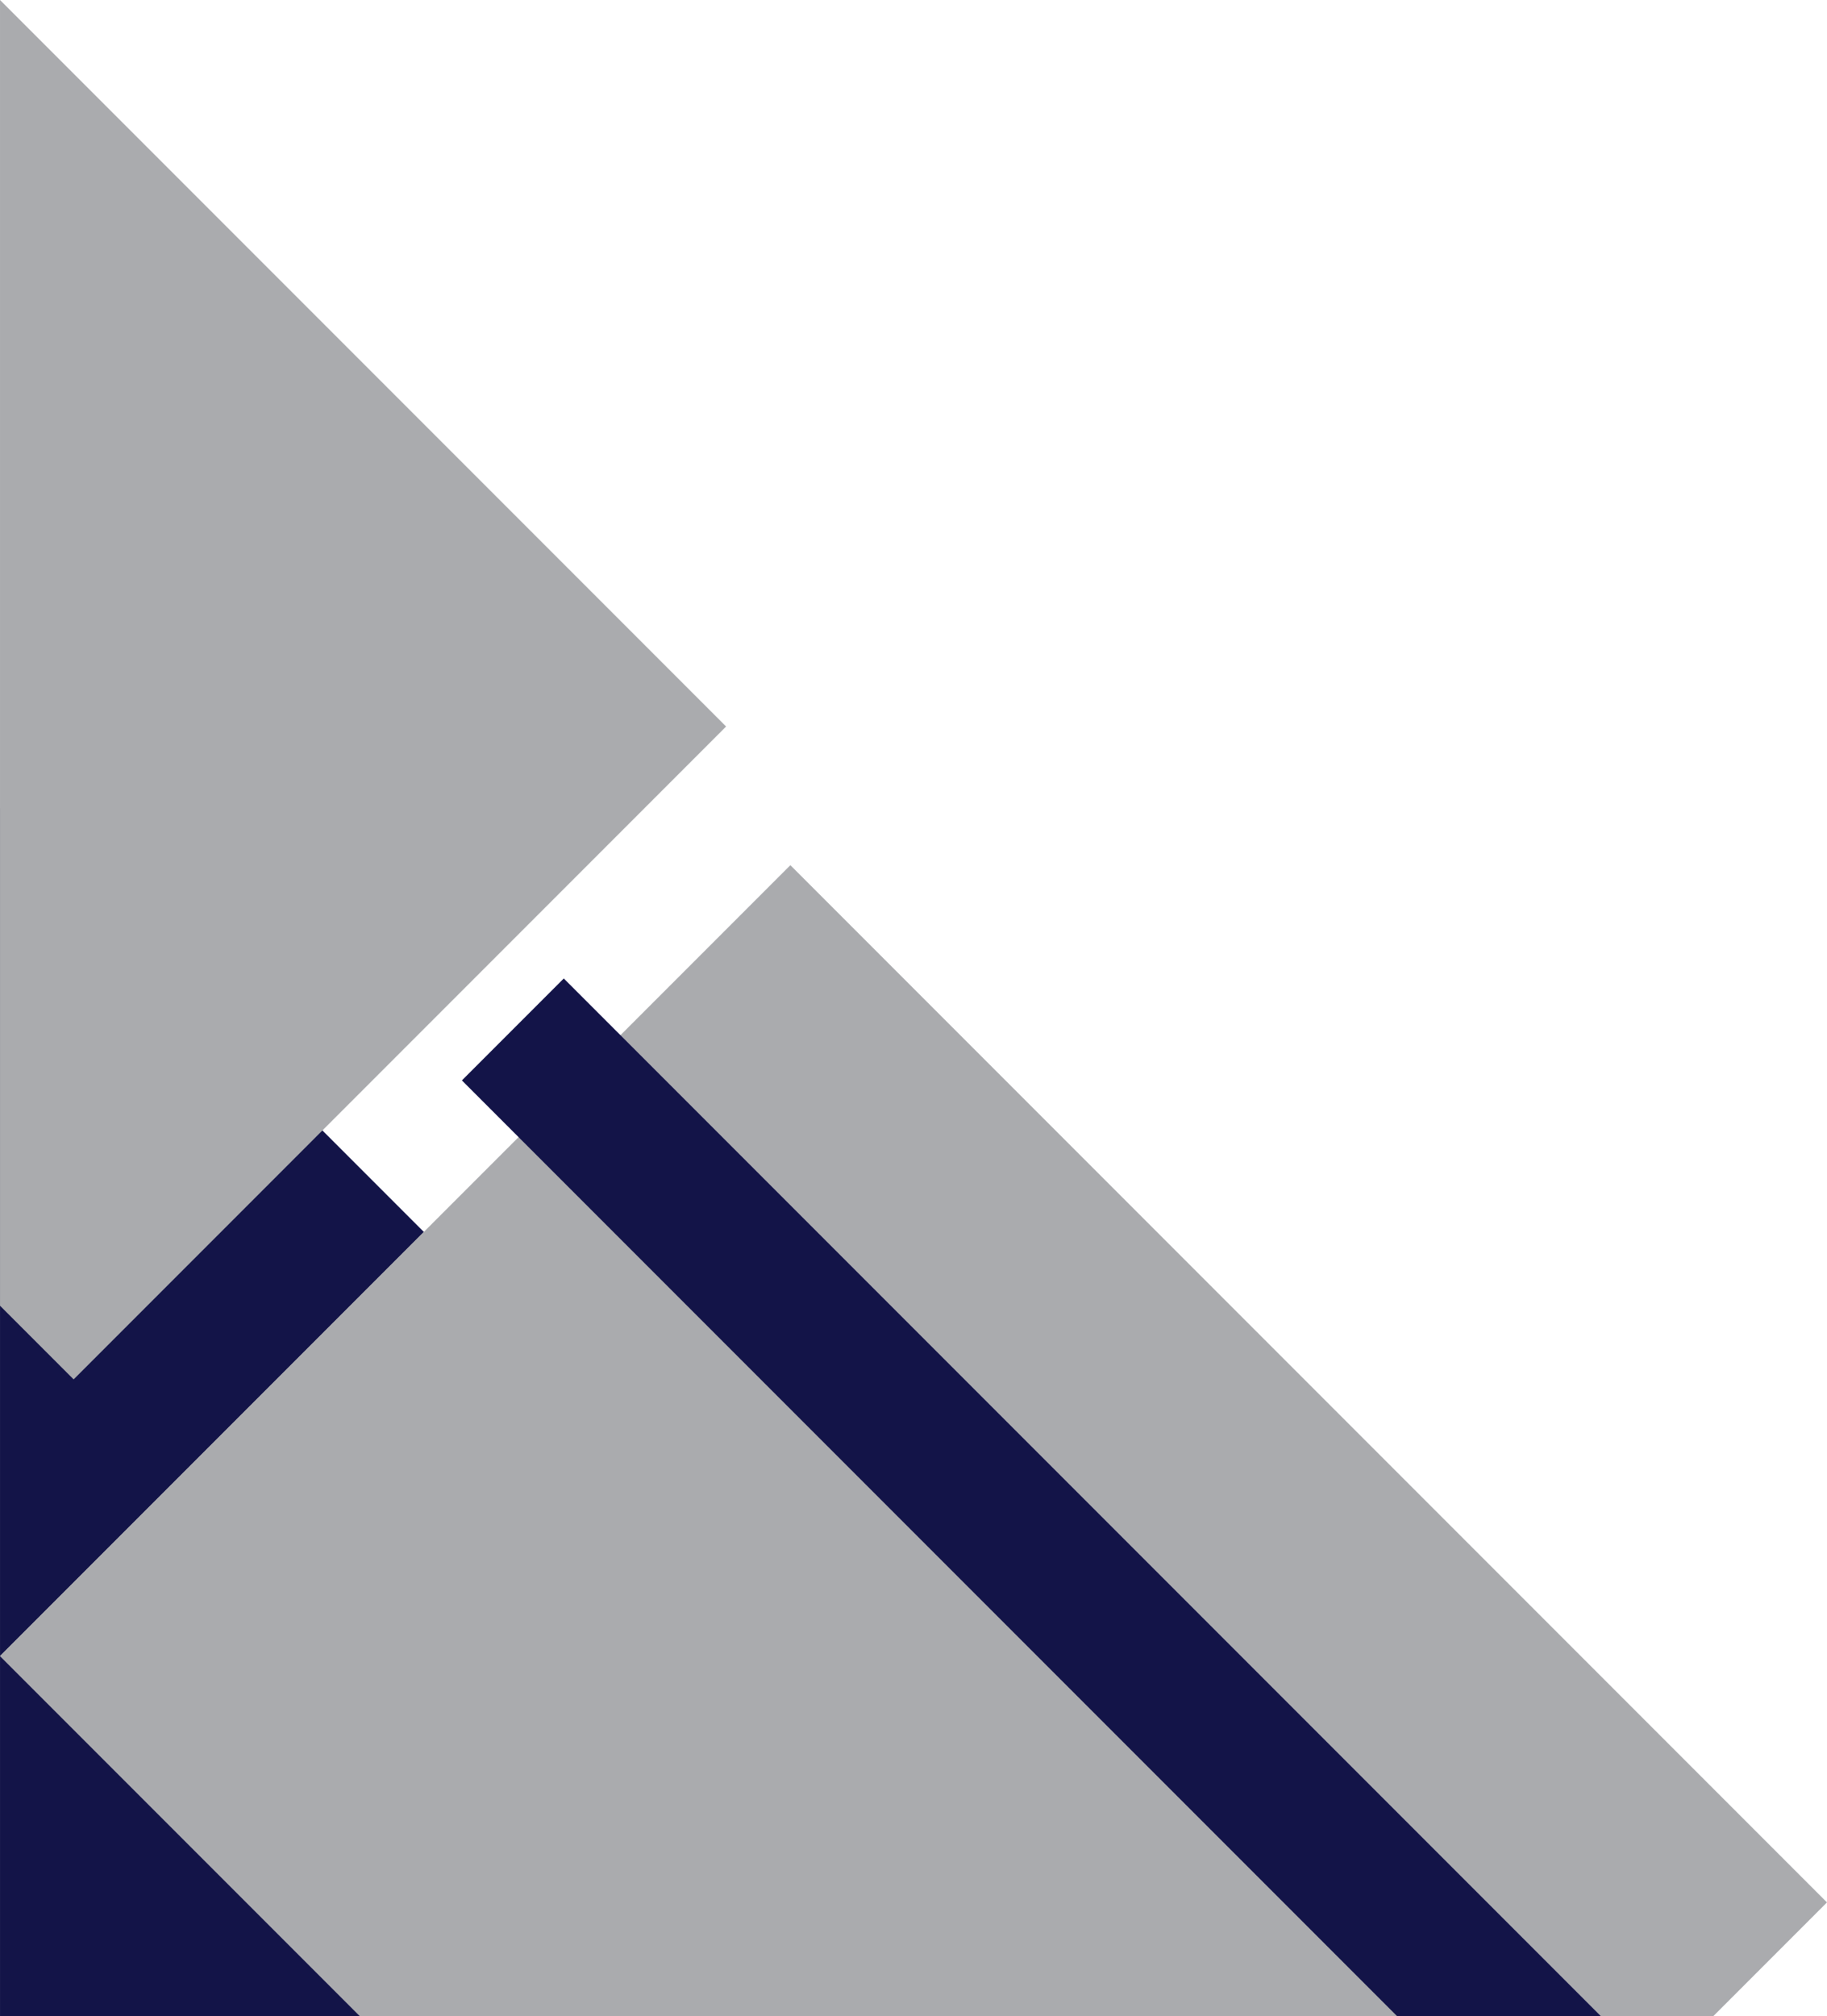 <?xml version="1.0" encoding="UTF-8" standalone="no"?><svg xmlns="http://www.w3.org/2000/svg" xmlns:xlink="http://www.w3.org/1999/xlink" fill="#000000" height="1939.4" preserveAspectRatio="xMidYMid meet" version="1" viewBox="120.7 30.3 1758.6 1939.4" width="1758.6" zoomAndPan="magnify"><g id="change1_1"><path d="M120.71 1969.69L477.57 1969.69 820.66 1507.42 120.71 807.47 120.71 1969.69z" fill="#131448"/></g><g id="change2_1"><path d="M1770.01 1969.69L1879.29 1860.41 881.49 862.61 120.71 1623.38 467.02 1969.69 1770.01 1969.69z" fill="#aaabae"/></g><g id="change3_1"><path d="M528.67 1215.42L120.71 1623.38 467.02 1969.69 477.57 1969.69 882.24 1569 528.67 1215.42z" fill="#aaabae"/></g><g id="change4_1"><path d="M120.71 1286.42L191.56 1357.27 819.62 729.21 120.71 30.31 120.71 1286.42z" fill="#aaabae"/></g><g id="change1_2"><path d="M663.37 971.6L565.31 1069.65 1465.35 1969.69 1661.46 1969.69 663.37 971.6z" fill="#131448"/></g></svg>